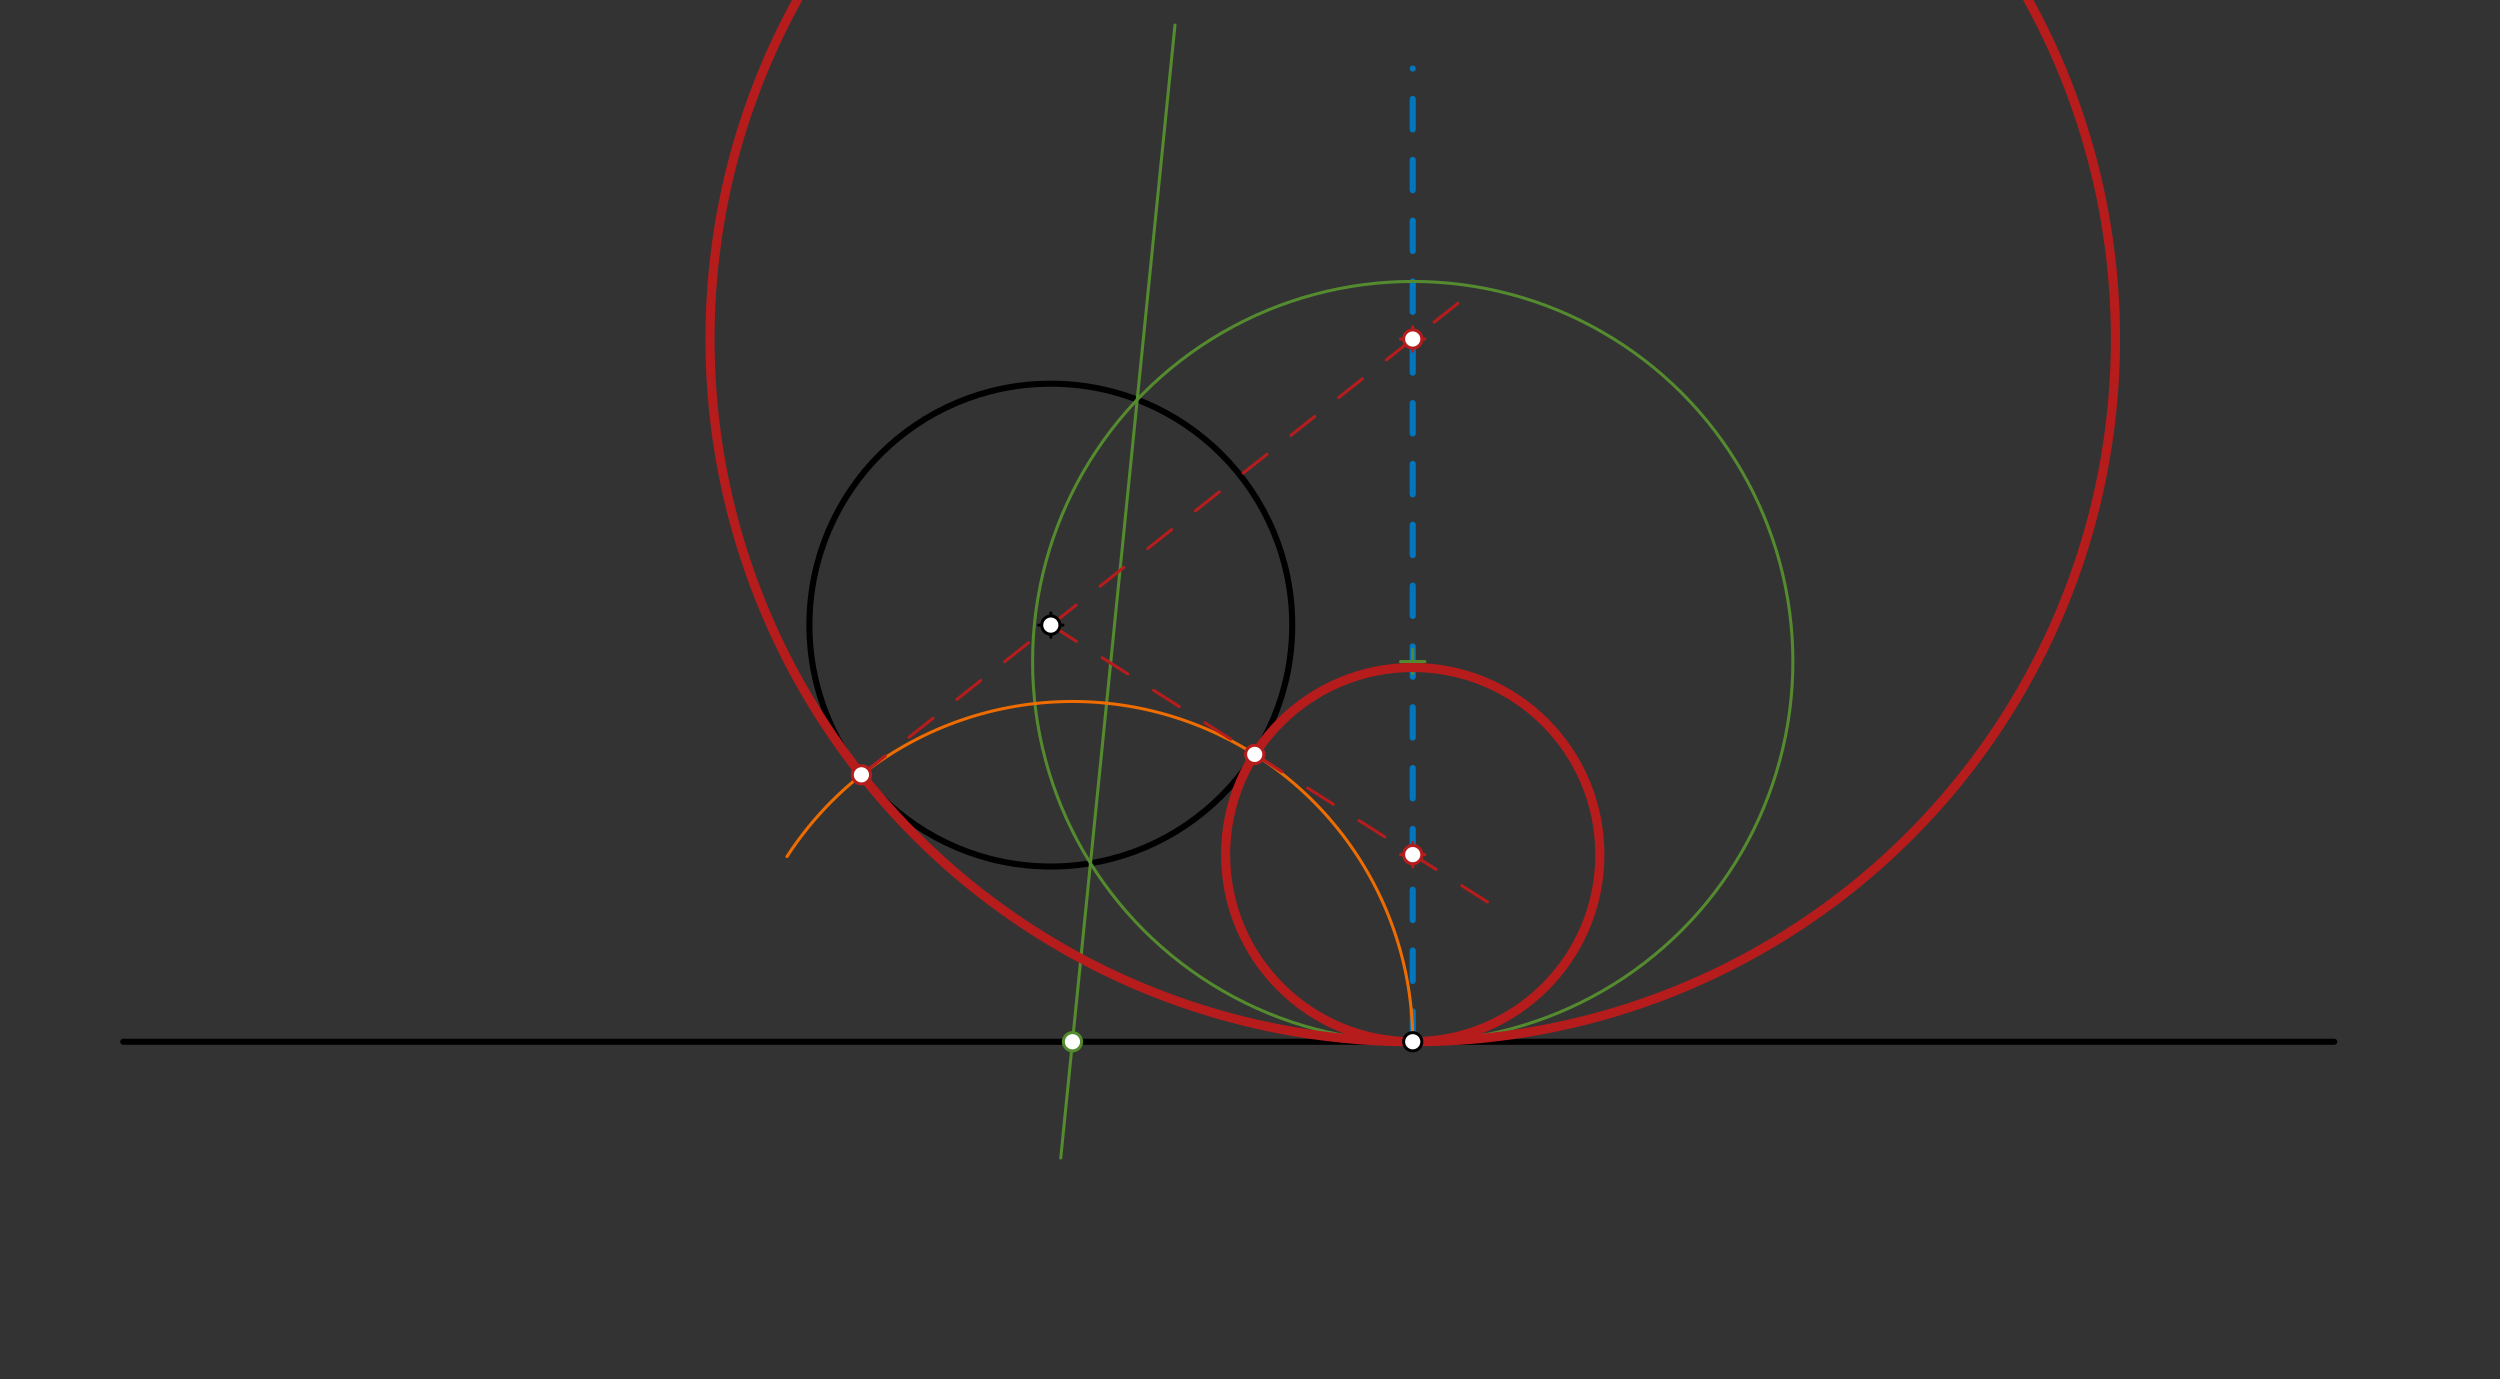<svg xmlns="http://www.w3.org/2000/svg" class="svg--1it" height="100%" preserveAspectRatio="xMidYMid meet" viewBox="0 0 822.047 453.543" width="100%"><rect x="0" y="0" width="822.047" height="453.543" fill="#333333" stroke="none"/><defs><marker id="marker-arrow" markerHeight="16" markerUnits="userSpaceOnUse" markerWidth="24" orient="auto-start-reverse" refX="24" refY="4" viewBox="0 0 24 8"><path d="M 0 0 L 24 4 L 0 8 z" stroke="inherit"></path></marker></defs><g class="aux-layer--1FB"></g><g class="main-layer--3Vd"><g class="element--2qn"><g class="center--1s5"><line x1="341.531" y1="205.547" x2="349.531" y2="205.547" stroke="#000000" stroke-width="1" stroke-linecap="round"></line><line x1="345.531" y1="201.547" x2="345.531" y2="209.547" stroke="#000000" stroke-width="1" stroke-linecap="round"></line><circle class="hit--230" cx="345.531" cy="205.547" r="4" stroke="none" fill="transparent"></circle></g><circle cx="345.531" cy="205.547" fill="none" r="79.379" stroke="#000000" stroke-dasharray="none" stroke-width="2"></circle></g><g class="element--2qn"><line stroke="#000000" stroke-dasharray="none" stroke-linecap="round" stroke-width="2" x1="40.531" x2="767.531" y1="342.547" y2="342.547"></line></g><g class="element--2qn"><line stroke="#0277BD" stroke-dasharray="10" stroke-linecap="round" stroke-width="2" x1="464.531" x2="464.531" y1="342.547" y2="22.547"></line></g><g class="element--2qn"><g class="center--1s5"><line x1="460.531" y1="217.547" x2="468.531" y2="217.547" stroke="#558B2F" stroke-width="1" stroke-linecap="round"></line><line x1="464.531" y1="213.547" x2="464.531" y2="221.547" stroke="#558B2F" stroke-width="1" stroke-linecap="round"></line><circle class="hit--230" cx="464.531" cy="217.547" r="4" stroke="none" fill="transparent"></circle></g><circle cx="464.531" cy="217.547" fill="none" r="125" stroke="#558B2F" stroke-dasharray="none" stroke-width="1"></circle></g><g class="element--2qn"><line stroke="#558B2F" stroke-dasharray="none" stroke-linecap="round" stroke-width="1" x1="386.356" x2="348.791" y1="8.242" y2="380.766"></line></g><g class="element--2qn"><path d="M 464.531 342.547 A 111.887 111.887 0 0 0 258.78 281.654" fill="none" stroke="#EF6C00" stroke-dasharray="none" stroke-linecap="round" stroke-width="1"></path></g><g class="element--2qn"><line stroke="#B71C1C" stroke-dasharray="10" stroke-linecap="round" stroke-width="1" x1="283.259" x2="480.27" y1="254.773" y2="99.036"></line></g><g class="element--2qn"><line stroke="#B71C1C" stroke-dasharray="10" stroke-linecap="round" stroke-width="1" x1="345.531" x2="490.169" y1="205.547" y2="297.272"></line></g><g class="element--2qn"><g class="center--1s5"><line x1="460.531" y1="281.014" x2="468.531" y2="281.014" stroke="#B71C1C" stroke-width="1" stroke-linecap="round"></line><line x1="464.531" y1="277.014" x2="464.531" y2="285.014" stroke="#B71C1C" stroke-width="1" stroke-linecap="round"></line><circle class="hit--230" cx="464.531" cy="281.014" r="4" stroke="none" fill="transparent"></circle></g><circle cx="464.531" cy="281.014" fill="none" r="61.533" stroke="#B71C1C" stroke-dasharray="none" stroke-width="3"></circle></g><g class="element--2qn"><g class="center--1s5"><line x1="460.531" y1="111.477" x2="468.531" y2="111.477" stroke="#B71C1C" stroke-width="1" stroke-linecap="round"></line><line x1="464.531" y1="107.477" x2="464.531" y2="115.477" stroke="#B71C1C" stroke-width="1" stroke-linecap="round"></line><circle class="hit--230" cx="464.531" cy="111.477" r="4" stroke="none" fill="transparent"></circle></g><circle cx="464.531" cy="111.477" fill="none" r="231.07" stroke="#B71C1C" stroke-dasharray="none" stroke-width="3"></circle></g><g class="element--2qn"><circle cx="464.531" cy="342.547" r="3" stroke="#000000" stroke-width="1" fill="#ffffff"></circle>}</g><g class="element--2qn"><circle cx="345.531" cy="205.547" r="3" stroke="#000000" stroke-width="1" fill="#ffffff"></circle>}</g><g class="element--2qn"><circle cx="352.645" cy="342.547" r="3" stroke="#558B2F" stroke-width="1" fill="#ffffff"></circle>}</g><g class="element--2qn"><circle cx="283.259" cy="254.773" r="3" stroke="#B71C1C" stroke-width="1" fill="#ffffff"></circle>}</g><g class="element--2qn"><circle cx="412.567" cy="248.059" r="3" stroke="#B71C1C" stroke-width="1" fill="#ffffff"></circle>}</g><g class="element--2qn"><circle cx="464.531" cy="111.477" r="3" stroke="#B71C1C" stroke-width="1" fill="#ffffff"></circle>}</g><g class="element--2qn"><circle cx="464.531" cy="281.014" r="3" stroke="#B71C1C" stroke-width="1" fill="#ffffff"></circle>}</g></g><g class="snaps-layer--2PT"></g><g class="temp-layer--rAP"></g></svg>
